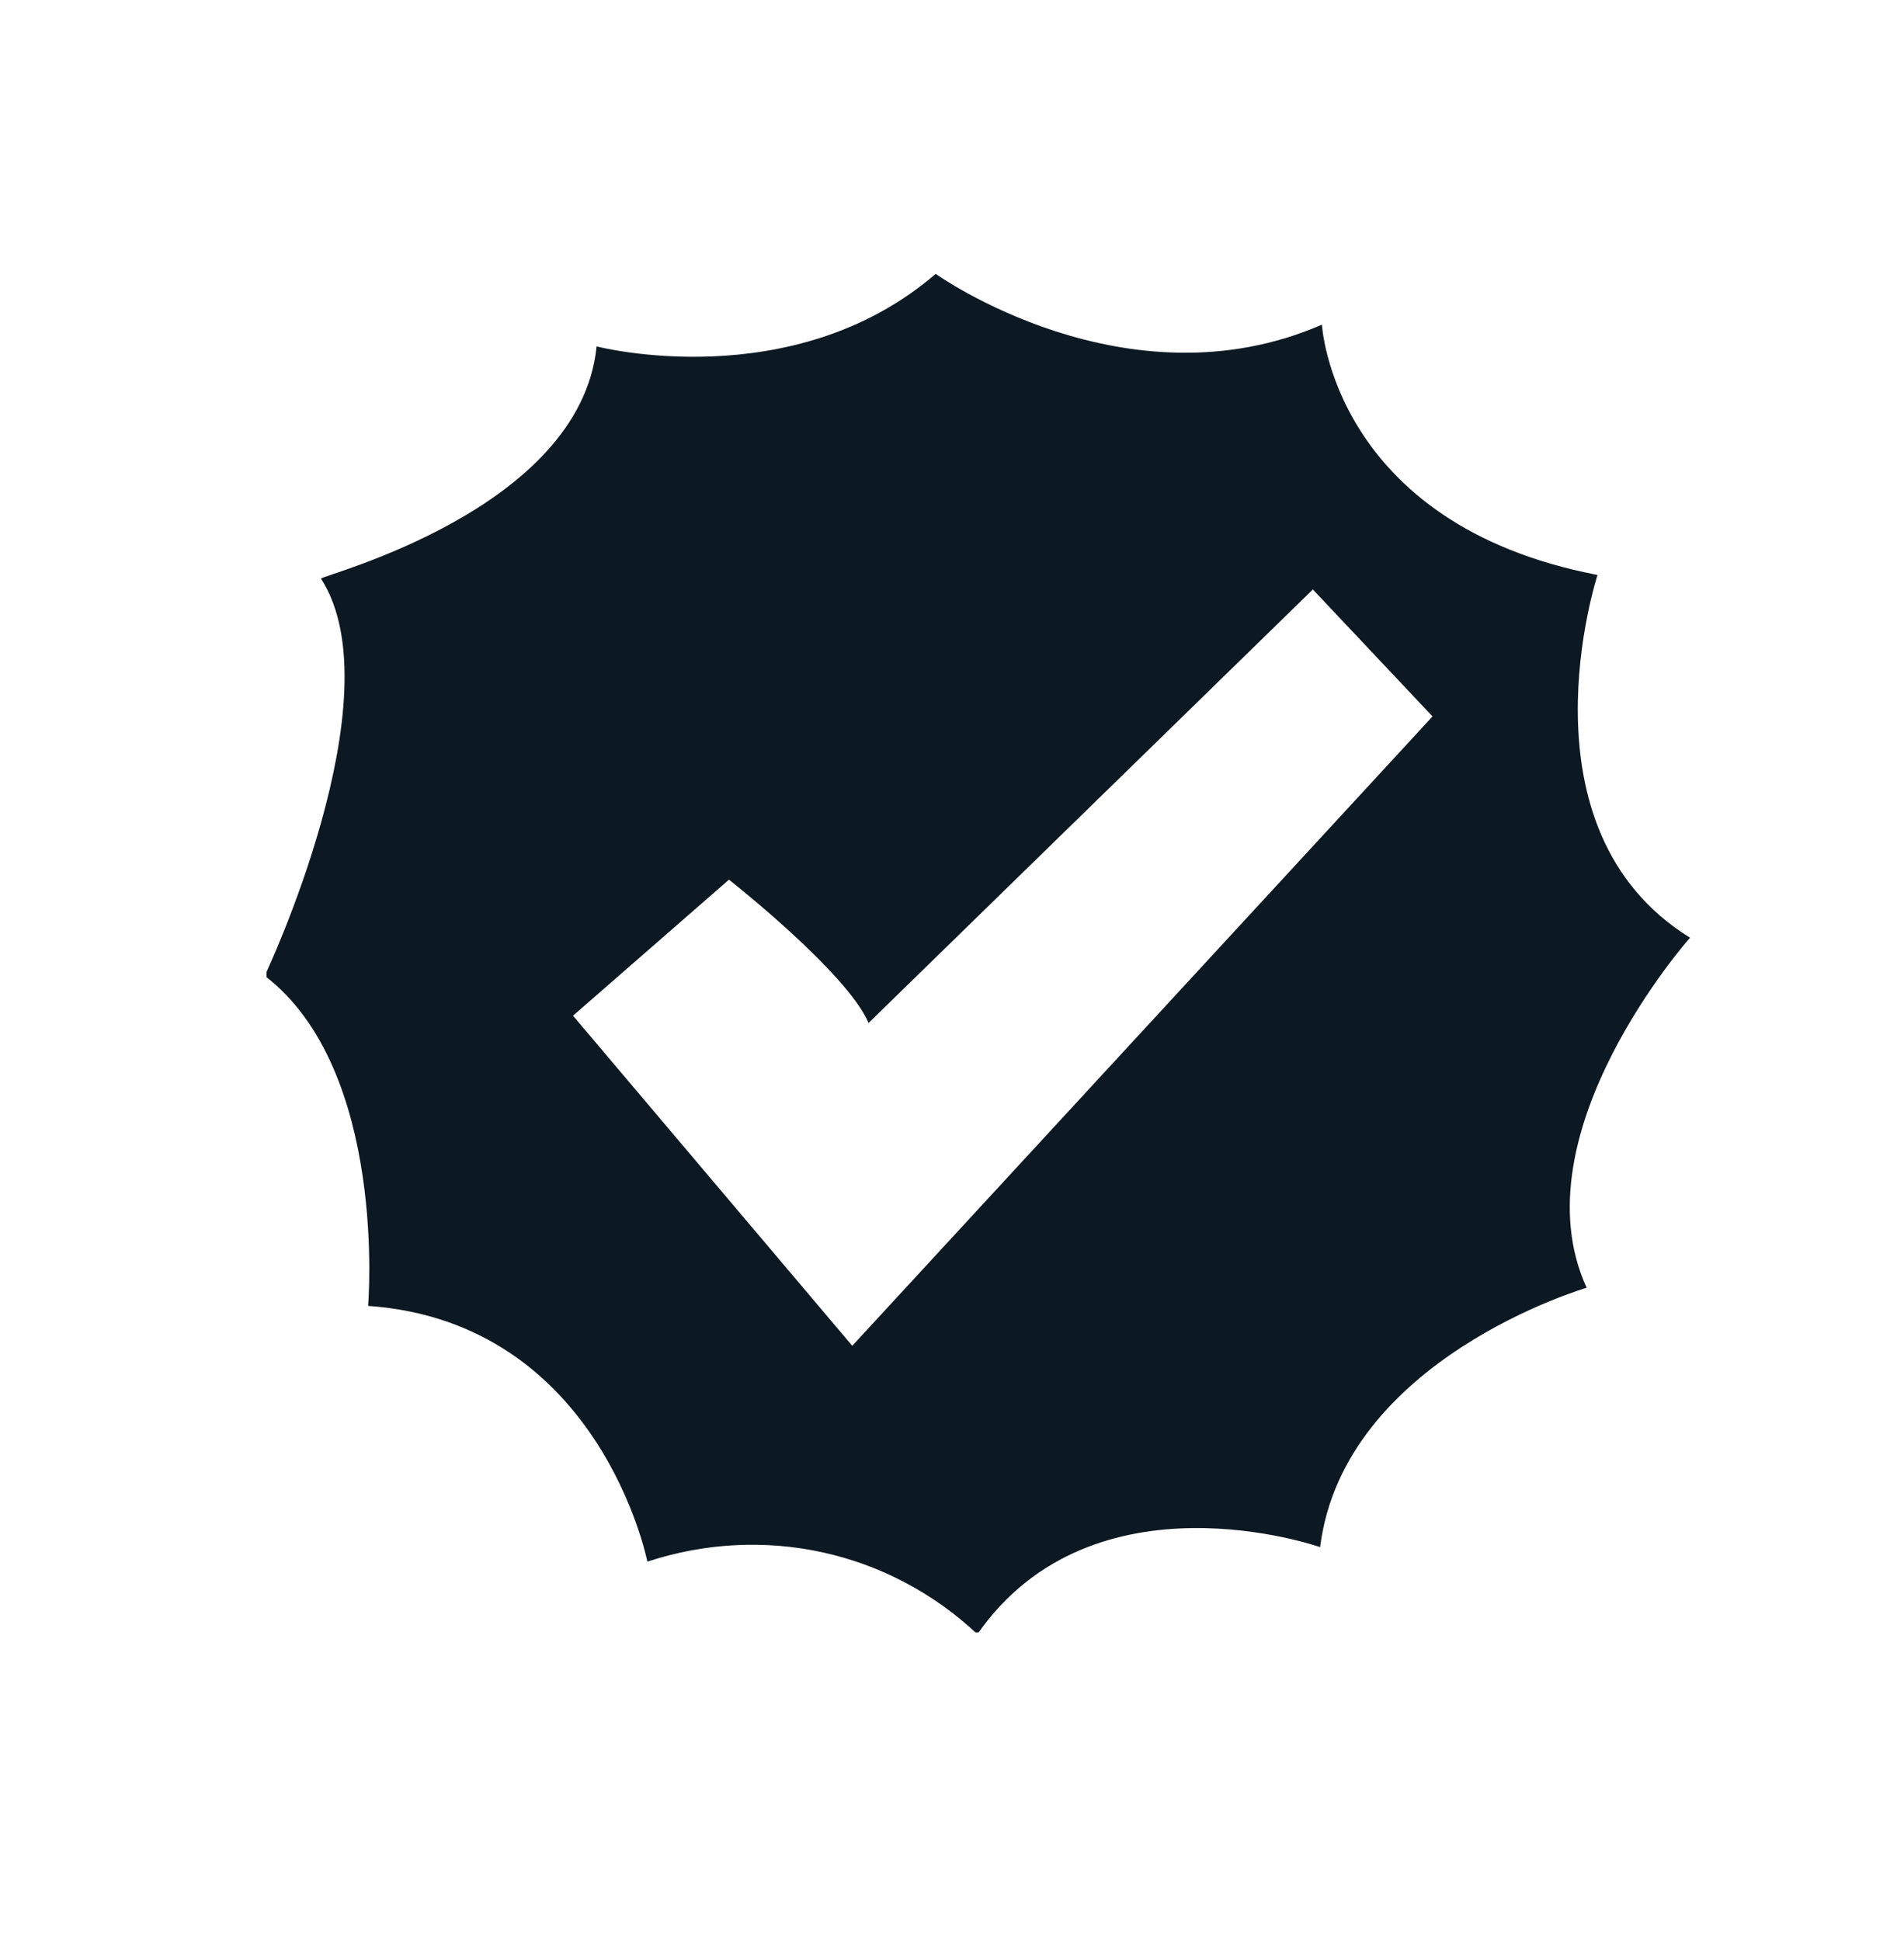 <?xml version="1.0" encoding="utf-8"?>
<!-- Generator: Adobe Illustrator 26.2.1, SVG Export Plug-In . SVG Version: 6.00 Build 0)  -->
<svg version="1.1" id="Layer_1" xmlns="http://www.w3.org/2000/svg" xmlns:xlink="http://www.w3.org/1999/xlink" x="0px" y="0px"
	 viewBox="0 0 105 107" style="enable-background:new 0 0 105 107;" xml:space="preserve">
<style type="text/css">
	.st0{clip-path:url(#SVGID_00000096039340483217268420000001317768619644419261_);}
	.st1{fill:#0C1822;}
</style>
<g>
	<defs>
		<rect id="SVGID_1_" x="14.7" y="15" width="78.6" height="75"/>
	</defs>
	<clipPath id="SVGID_00000071546428119186742860000010275118205243001729_">
		<use xlink:href="#SVGID_1_"  style="overflow:visible;"/>
	</clipPath>
	<g id="Group_4410" style="clip-path:url(#SVGID_00000071546428119186742860000010275118205243001729_);">
		<path id="Path_19427" class="st1" d="M32.9,19.1c0,0,10.8,2.8,18.7-4c0,0,10.5,7.5,21.3,2.8c0,0,0.6,11,15.2,13.8
			c0,0-4.6,14,5.1,20c0,0-9.6,10.8-5.7,19.3c0,0-13.4,3.9-14.7,14.3c0,0-12.5-4.4-18.9,4.8c-4.9-4.6-11.8-6.1-18.2-4
			c0,0-2.6-13.2-15.4-14.1c0,0,1.1-13-5.7-18.2c0,0,7.3-15.4,3.1-21.9C17.8,31.7,32,28.1,32.9,19.1 M40.2,48.5L31.6,56L47,74.2
			l32-34.7l-6.6-7L47.9,56.4C46.7,53.6,40.2,48.5,40.2,48.5"/>
	</g>
</g>
</svg>

